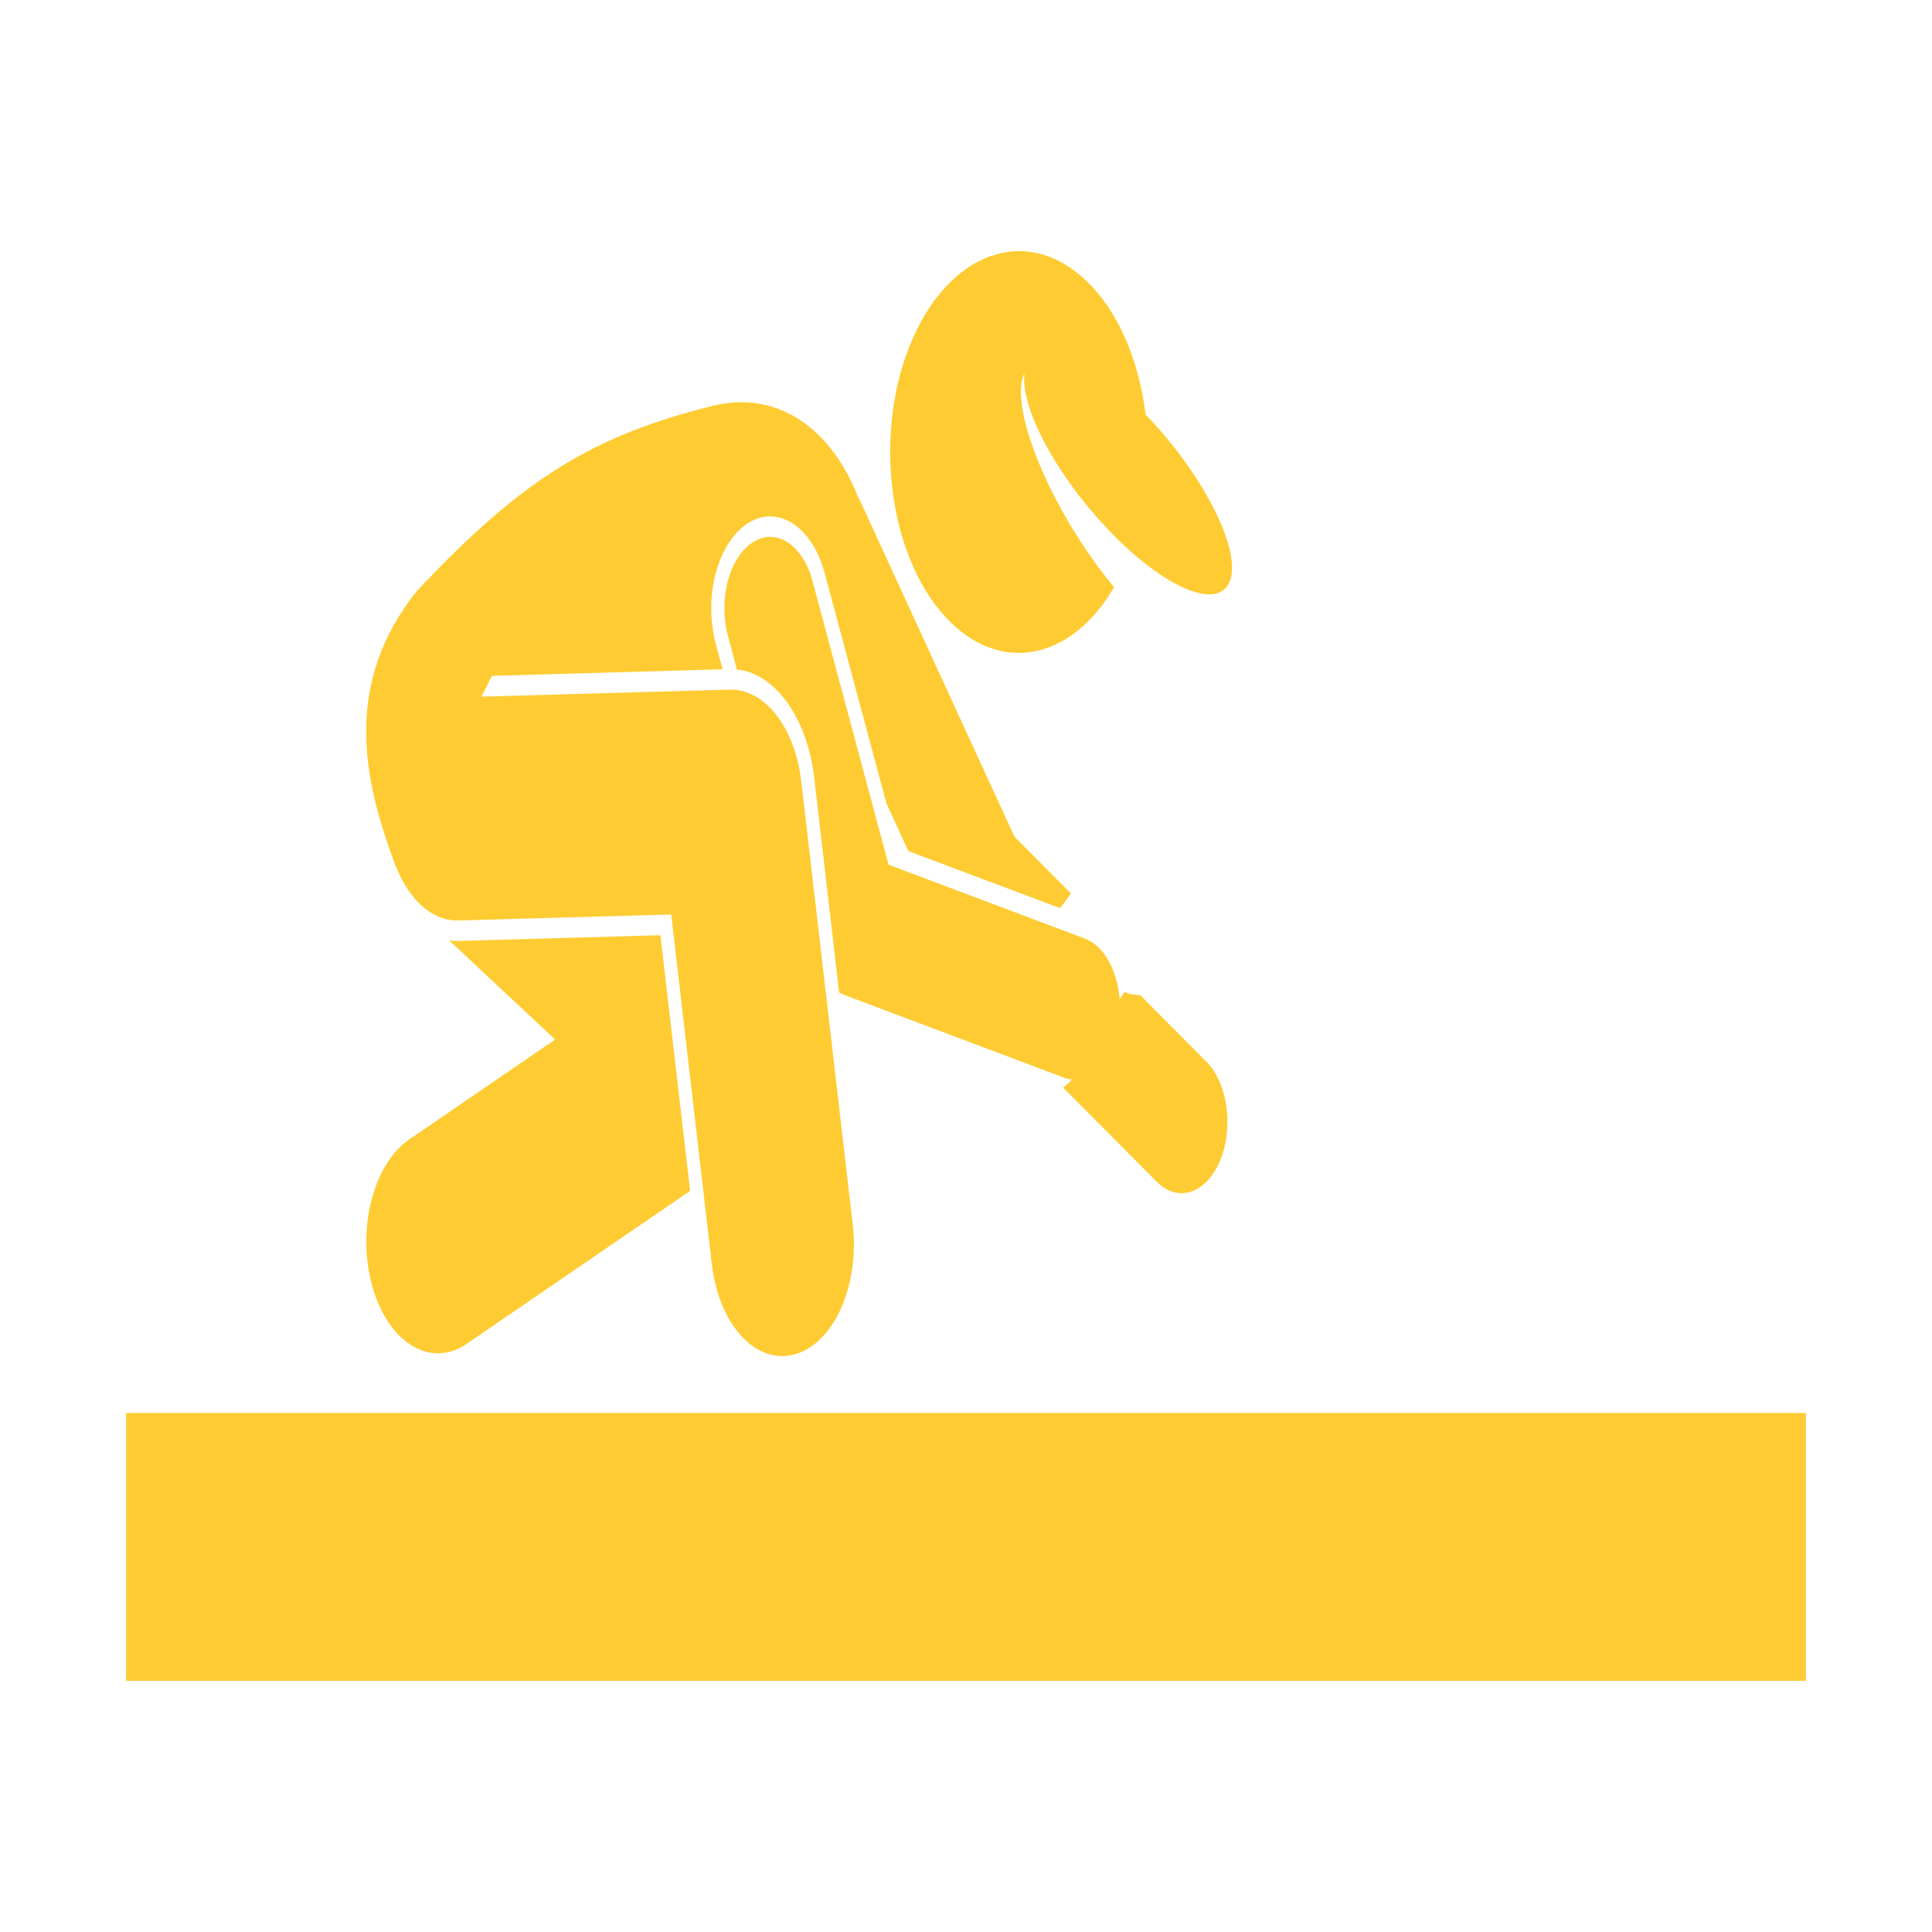 <?xml version="1.0" encoding="UTF-8"?>
<svg xmlns="http://www.w3.org/2000/svg" width="100" height="100" viewBox="0 0 100 100" fill="none">
  <path d="M58.202 51.355L56.64 53.504C56.364 54.776 55.766 55.756 55.023 56.289L59.873 61.168C60.274 61.567 60.717 61.761 61.16 61.761C61.937 61.761 62.699 61.162 63.153 60.066C63.864 58.347 63.546 56.065 62.446 54.957L59.022 51.513C58.746 51.495 58.47 51.452 58.202 51.355Z" fill="#FECC32"></path>
  <path d="M6.527 73.137H93.472V86.999H6.527V73.137Z" fill="#FECC32"></path>
  <path d="M23.756 48.703C23.581 48.709 23.41 48.697 23.239 48.666L28.734 53.806L21.176 58.981C19.303 60.265 18.451 63.673 19.275 66.596C19.886 68.757 21.246 70.047 22.668 70.047C23.165 70.047 23.674 69.889 24.156 69.556L35.721 61.639L34.182 48.406L23.756 48.703Z" fill="#FECC32"></path>
  <path d="M55.044 55.769C55.052 55.775 55.056 55.775 55.063 55.781C56.33 56.235 57.601 55.019 57.904 53.045C58.211 51.06 57.43 49.062 56.159 48.584L45.993 44.758L42.053 30.061C41.547 28.178 40.156 27.289 38.947 28.076C37.739 28.869 37.172 31.03 37.677 32.912L38.143 34.656C38.368 34.68 38.598 34.722 38.819 34.801C40.525 35.424 41.827 37.561 42.142 40.249L43.432 51.369C43.522 51.423 43.615 51.471 43.712 51.502L55.044 55.769Z" fill="#FECC32"></path>
  <path d="M59.296 21.462C58.981 18.865 58.037 16.456 56.529 14.84C53.498 11.577 49.347 12.77 47.253 17.497C45.162 22.219 45.928 28.696 48.959 31.959C51.737 34.949 55.456 34.186 57.667 30.391C57.19 29.822 56.708 29.18 56.23 28.478C53.719 24.773 52.312 20.724 53.028 19.319C52.818 21.039 54.543 24.386 57.182 27.225C59.171 29.362 61.153 30.651 62.42 30.754C62.995 30.809 63.423 30.609 63.633 30.137C64.192 28.872 62.999 26.026 60.889 23.302C60.489 22.782 60.057 22.267 59.591 21.771C59.494 21.662 59.393 21.565 59.296 21.462Z" fill="#FECC32"></path>
  <path d="M23.737 47.644L34.742 47.335L36.845 65.441C37.117 67.783 38.259 69.539 39.654 70.041C40.133 70.217 40.638 70.241 41.151 70.096C43.164 69.533 44.501 66.524 44.139 63.389L41.473 40.441C41.151 37.65 39.577 35.64 37.762 35.695L24.918 36.058L25.462 34.981H25.49L37.401 34.642L37.051 33.328C36.736 32.154 36.732 30.864 37.043 29.684C37.354 28.51 37.937 27.596 38.691 27.099C39.285 26.712 39.93 26.627 40.556 26.857C41.512 27.202 42.305 28.249 42.682 29.654L45.88 41.579L47.019 44.054L54.876 47.008L55.432 46.246L52.506 43.304L44.574 26.04C44.524 25.925 44.465 25.816 44.407 25.719C43.89 24.375 43.105 23.146 42.08 22.25C40.743 21.088 39.005 20.501 36.923 20.997C30.689 22.547 27.044 24.769 21.569 30.598C17.776 35.338 18.864 40.205 20.154 43.933C20.271 44.266 20.383 44.581 20.492 44.878L20.5 44.859C21.164 46.56 22.369 47.686 23.737 47.644Z" fill="#FECC32"></path>
</svg>
